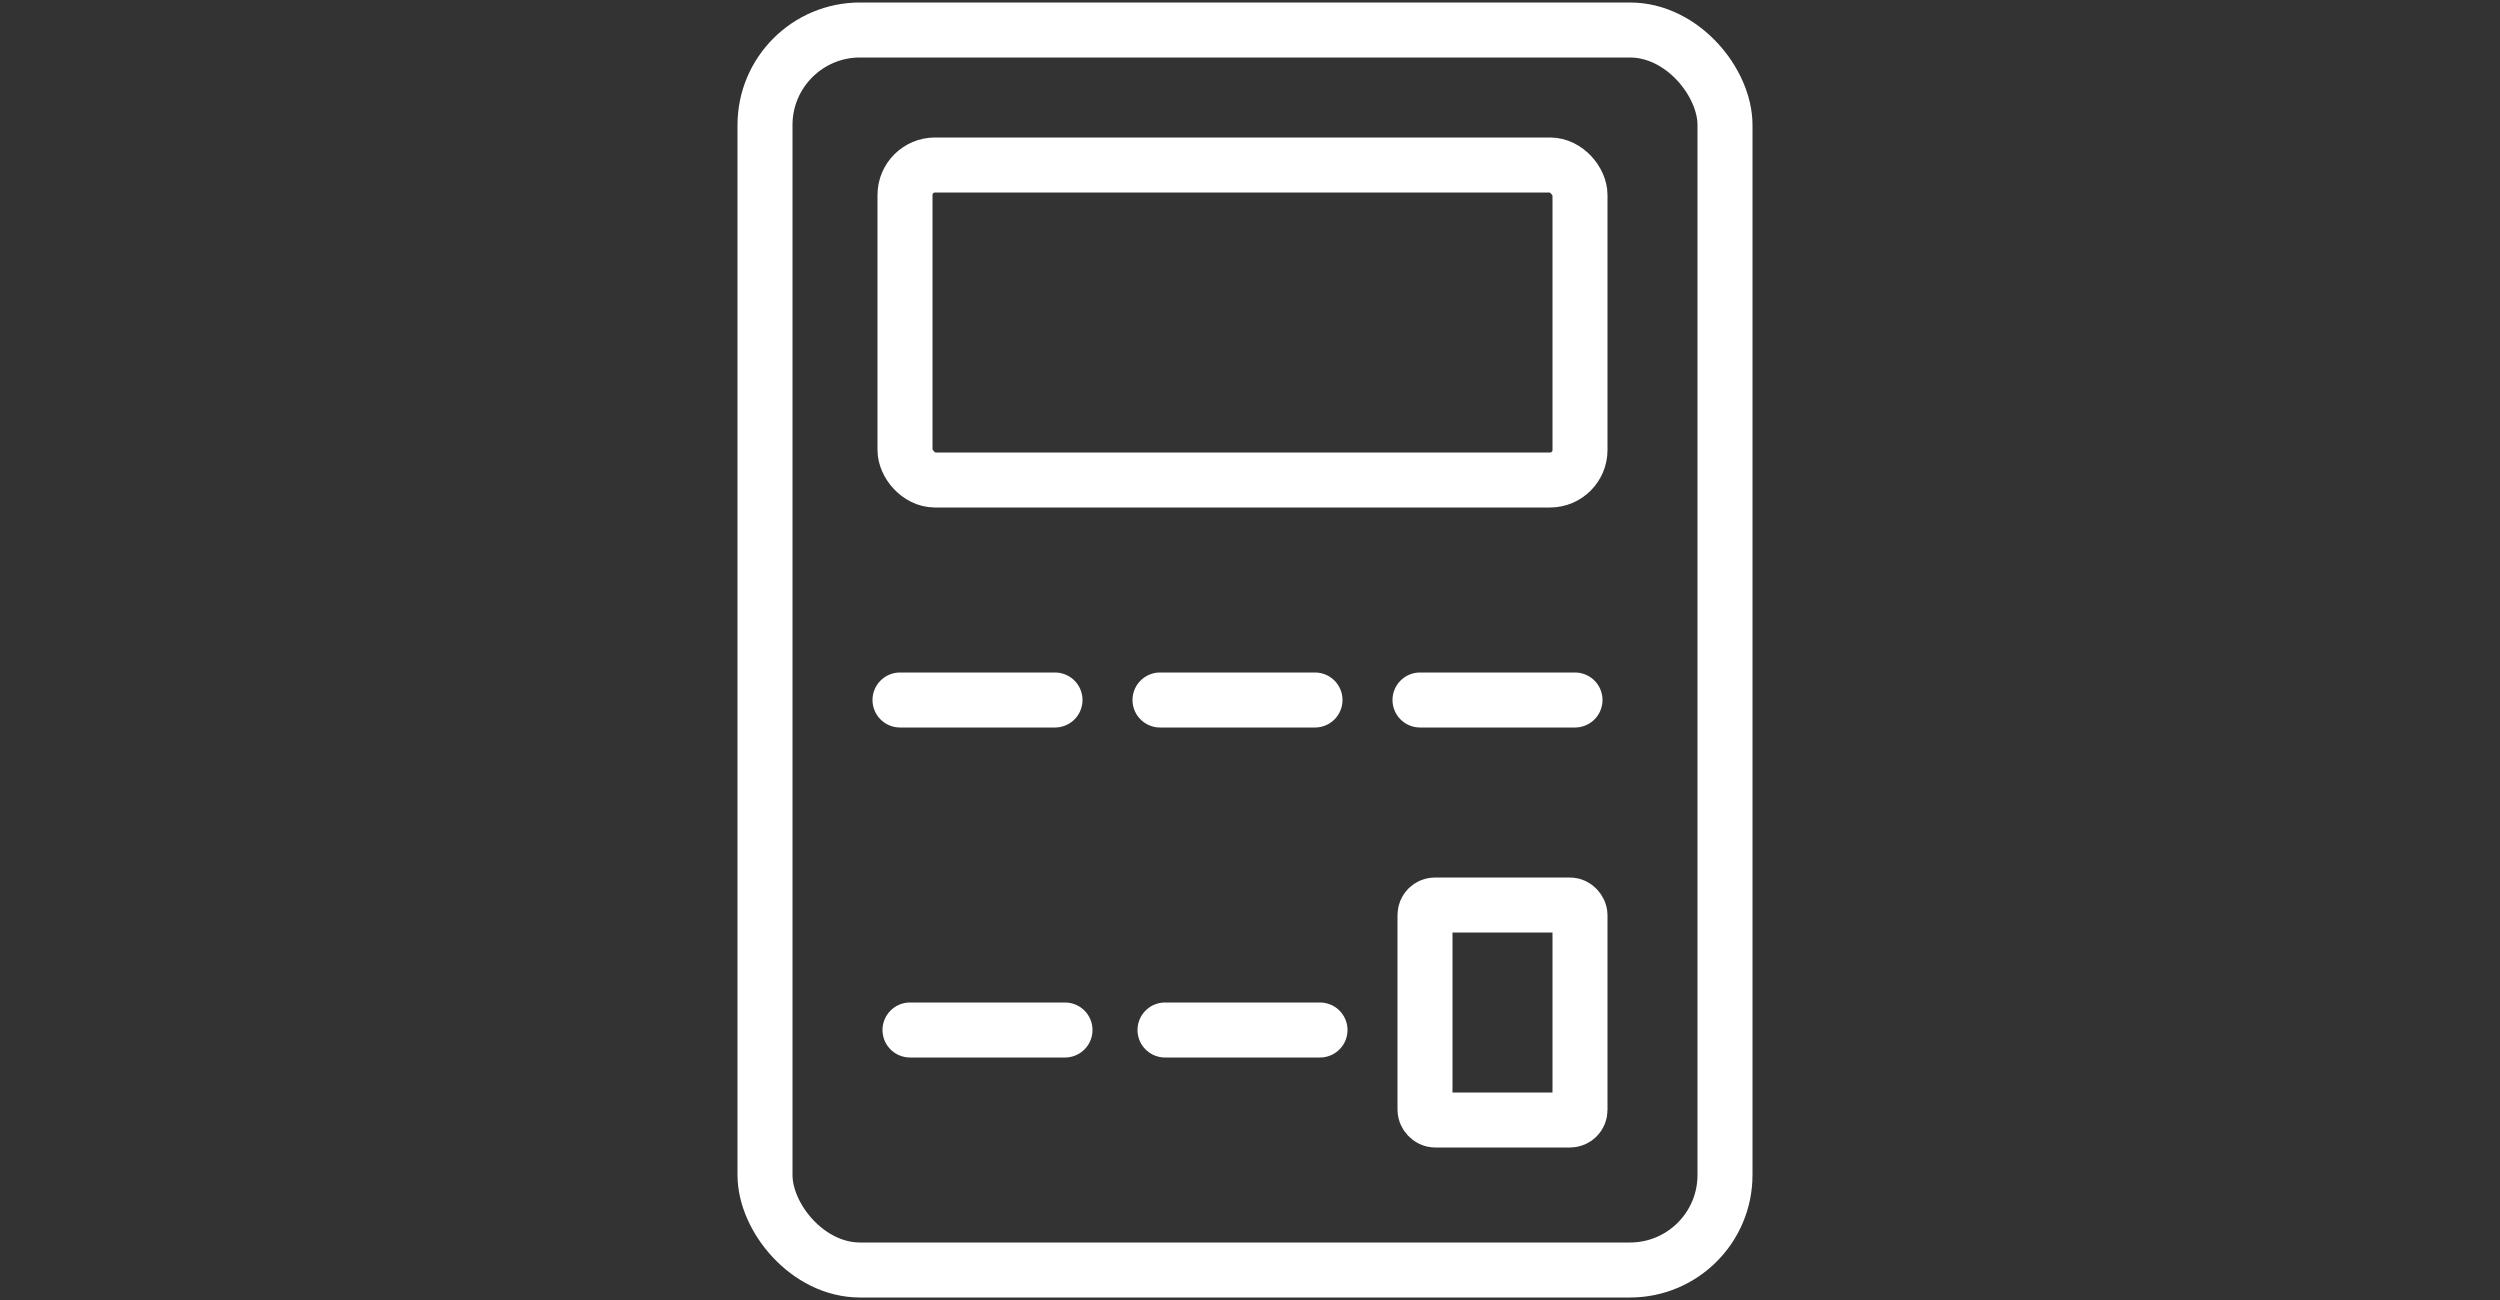<?xml version="1.0" encoding="UTF-8"?>
<svg xmlns="http://www.w3.org/2000/svg" version="1.1" viewBox="0 0 50 26">
  <rect x="0" y="0" width="50" height="26" fill="#333333" stroke="none"/>
  <defs>
    <style>
      .cls-1, .cls-2, .cls-3 {
        fill: none;
      }

      .cls-2 {
        stroke-linecap: round;
        stroke-linejoin: round;
      }

      .cls-2, .cls-3 {
        stroke: #fff;
        stroke-width: 1.1px;
      }

      .cls-3 {
        stroke-linecap: square;
        stroke-miterlimit: 8;
      }
    </style>
  </defs>
  <!-- Generator: Adobe Illustrator 28.7.10, SVG Export Plug-In . SVG Version: 1.2.0 Build 236)  -->
  <g>
    <g id="_レイヤー_1" data-name="レイヤー_1">
      <rect class="cls-1" x="14.9" width="20" height="26"/>
      <g>
        <rect class="cls-3" x="15.3" y=".6" width="19.2" height="24.8" rx="1.9" ry="1.9"/>
        <rect class="cls-3" x="18.1" y="3.3" width="13.5" height="6.3" rx=".6" ry=".6"/>
        <g>
          <line class="cls-2" x1="18" y1="14" x2="21.1" y2="14"/>
          <line class="cls-2" x1="23.2" y1="14" x2="26.3" y2="14"/>
          <line class="cls-2" x1="28.4" y1="14" x2="31.5" y2="14"/>
        </g>
        <g>
          <line class="cls-2" x1="18.2" y1="20.6" x2="21.3" y2="20.6"/>
          <line class="cls-2" x1="23.3" y1="20.6" x2="26.4" y2="20.6"/>
        </g>
        <rect class="cls-2" x="28.5" y="18.1" width="3.1" height="4.3" rx=".2" ry=".2"/>
      </g>
    </g>
  </g>
</svg>
